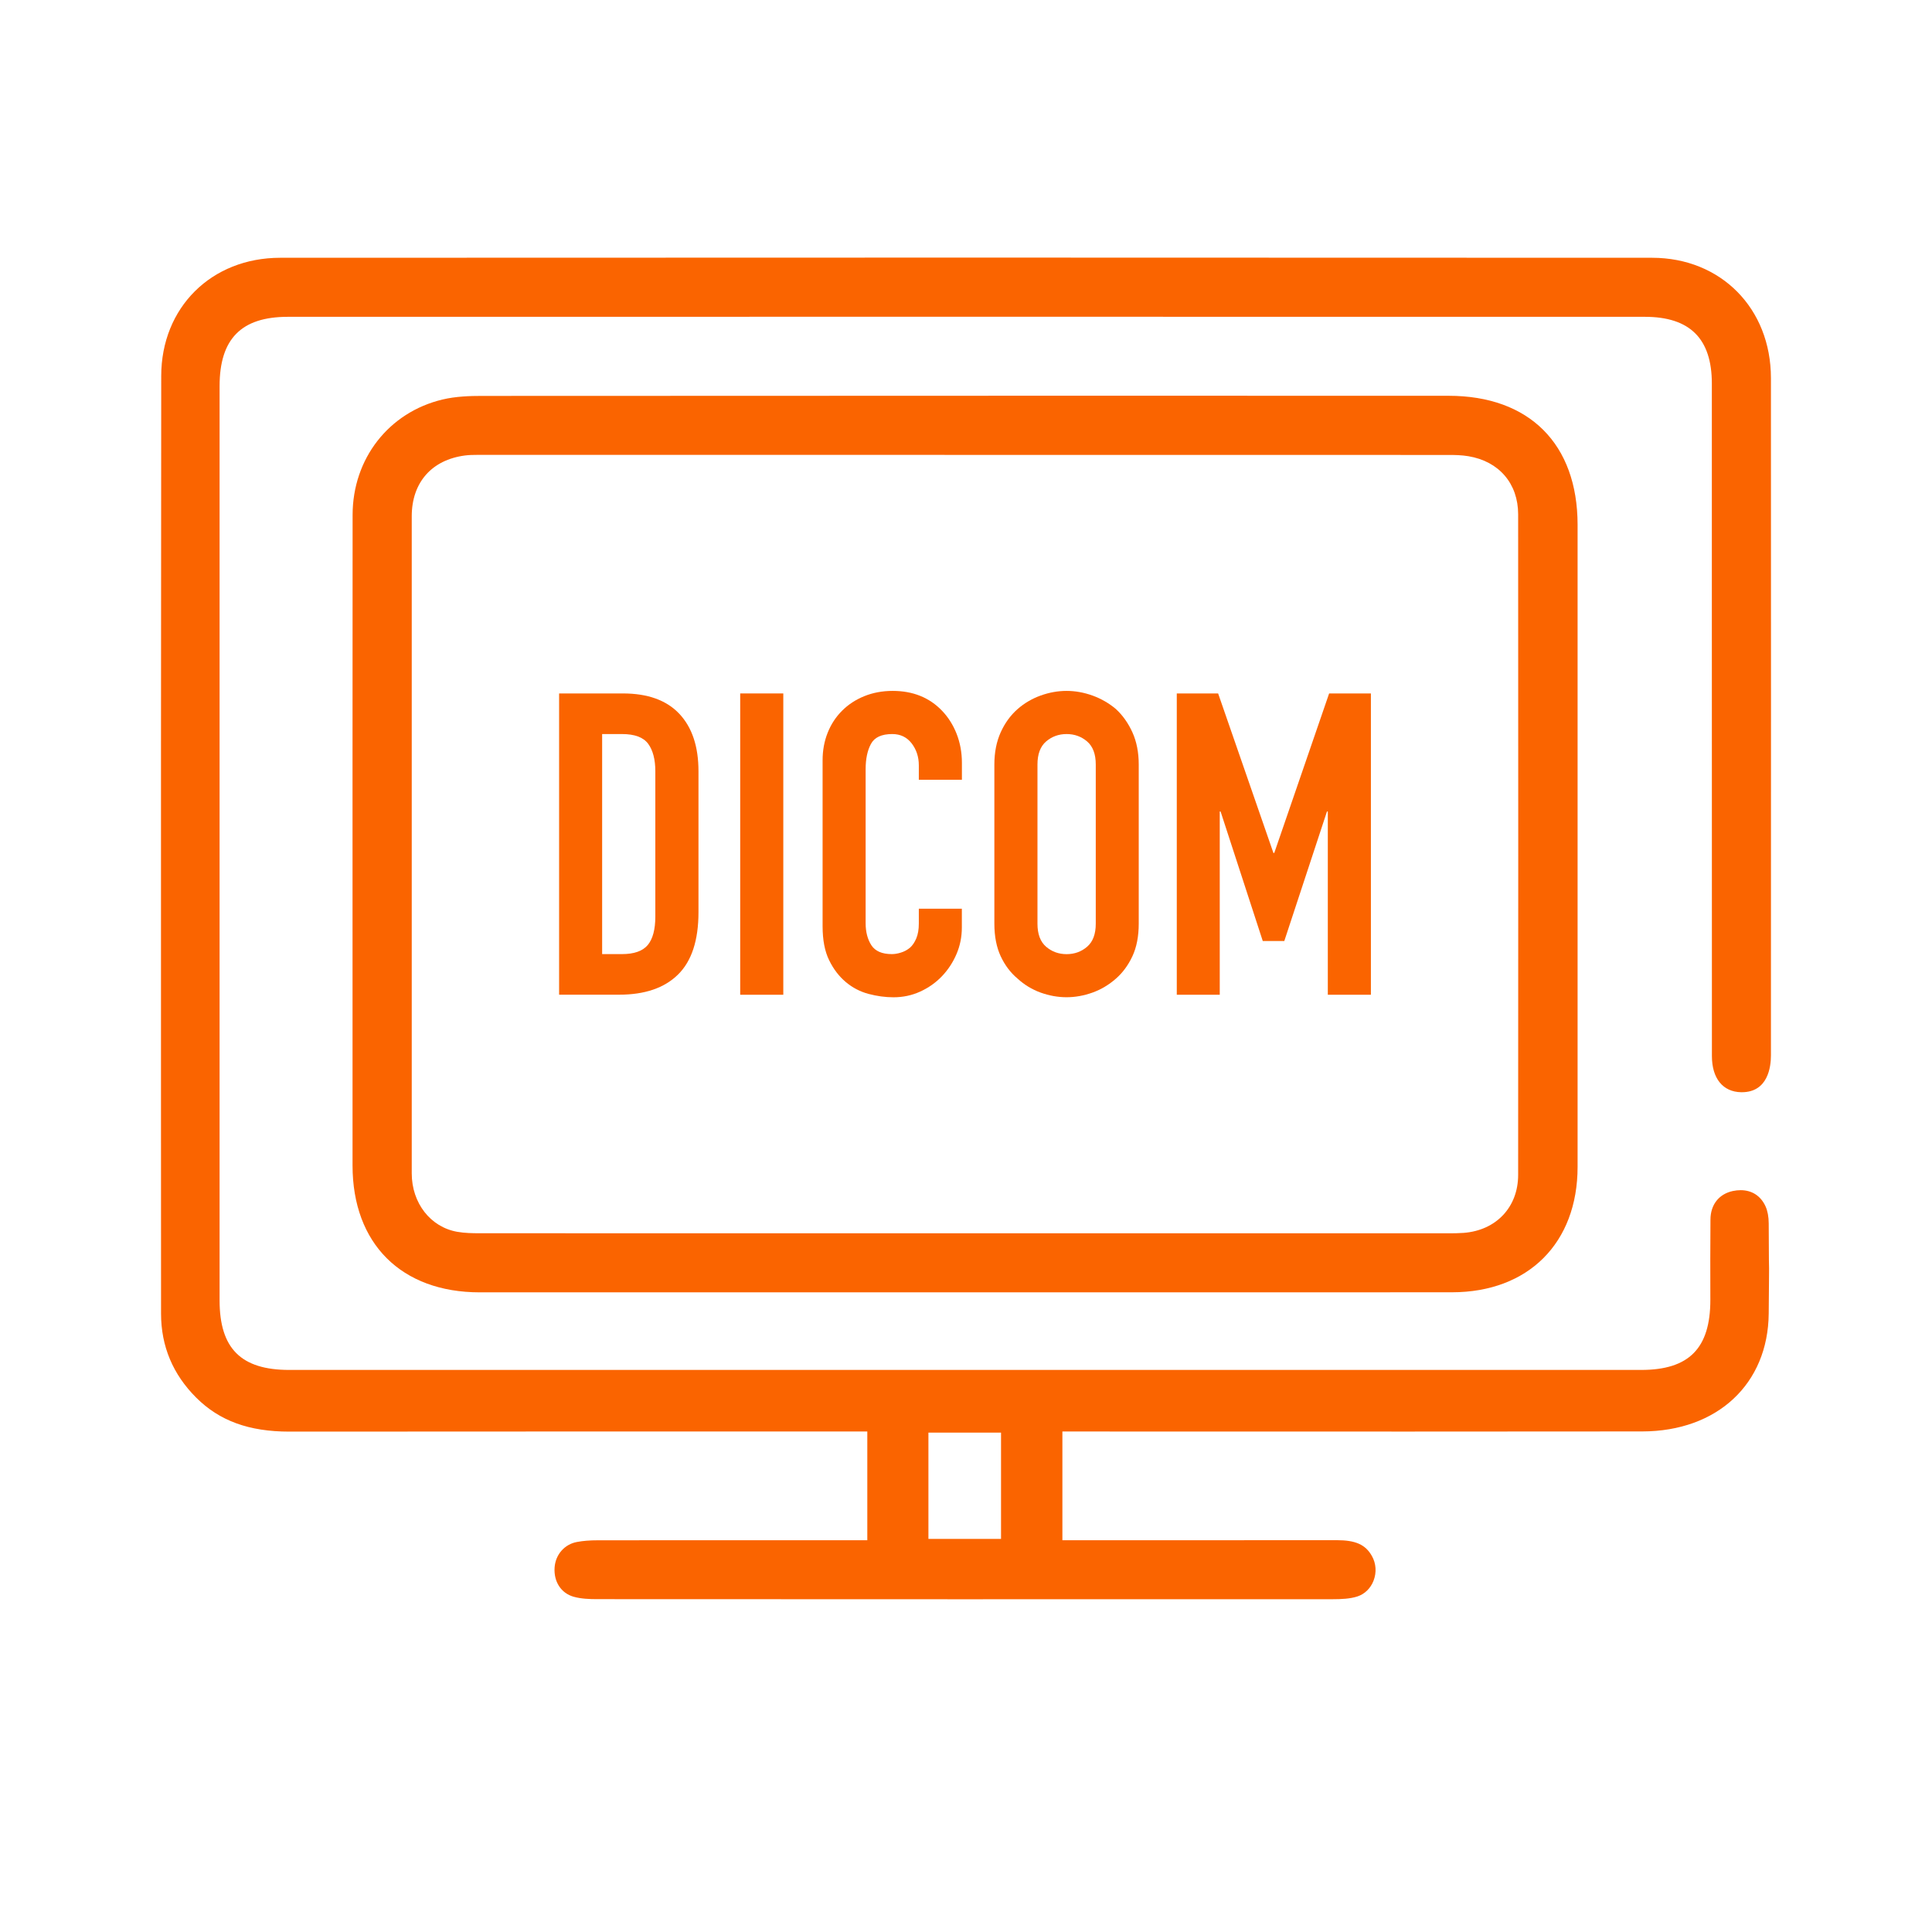 <svg width="120" height="120" viewBox="0 0 120 120" fill="none" xmlns="http://www.w3.org/2000/svg">
<path d="M59.495 99.333C52.026 99.333 44.556 99.33 37.086 99.326C36.623 99.326 36.09 99.307 35.627 99.176C34.85 98.955 34.387 98.241 34.447 97.362C34.503 96.557 35.063 95.917 35.836 95.775C36.213 95.704 36.631 95.67 37.157 95.67C39.946 95.666 42.73 95.666 45.519 95.666H53.87V88.913H33.898C28.59 88.913 23.282 88.913 17.969 88.92C15.465 88.92 13.632 88.251 12.191 86.814C10.739 85.37 10.003 83.615 10.003 81.591L9.999 68.446C9.999 53.659 9.996 38.379 10.014 23.352C10.018 19.102 13.128 16.011 17.406 16.011C31.643 16.004 45.889 16 60.126 16C74.293 16 88.456 16.004 102.619 16.011C106.89 16.015 109.992 19.154 109.996 23.48C110.003 30.184 109.999 56.772 109.996 65.561C109.996 66.246 109.82 67.84 108.185 67.84H108.148C107.009 67.821 106.33 66.98 106.33 65.591C106.326 61.326 106.326 48.904 106.326 38.457C106.326 32.074 106.326 26.428 106.326 23.824C106.326 21.036 104.964 19.678 102.164 19.678C87.818 19.674 73.468 19.674 59.122 19.674C45.373 19.674 31.628 19.674 17.88 19.678C14.987 19.678 13.639 21.047 13.639 23.985V80.767C13.639 83.757 14.972 85.089 17.966 85.089H59.951H101.936C104.908 85.089 106.233 83.746 106.233 80.737C106.233 78.287 106.233 78.238 106.229 78.219C106.229 78.219 106.233 77.991 106.24 75.75C106.244 74.826 106.763 74.163 107.629 73.976C107.793 73.943 107.954 73.924 108.111 73.924C108.82 73.924 109.369 74.283 109.663 74.934C109.787 75.211 109.858 75.582 109.858 75.982C109.865 78.395 109.876 78.668 109.88 78.784C109.884 78.859 109.884 78.859 109.876 79.48L109.858 81.583C109.82 85.961 106.666 88.902 102.003 88.909C97.177 88.913 92.346 88.917 87.519 88.917L65.987 88.913V95.666H76.231C78.496 95.666 80.759 95.666 83.025 95.663C84.204 95.663 84.813 95.94 85.212 96.647C85.474 97.111 85.511 97.668 85.313 98.181C85.13 98.652 84.768 99.008 84.316 99.157C83.861 99.307 83.308 99.33 82.786 99.33C75.029 99.33 67.26 99.333 59.495 99.333ZM57.666 95.584H62.176V88.984H57.666V95.584Z" fill="#FA6400"/>
<path d="M29.804 80.27C24.928 80.27 21.897 77.247 21.897 72.386V63.017C21.897 52.672 21.893 42.326 21.901 31.98C21.904 28.493 24.144 25.612 27.482 24.815C28.303 24.617 29.206 24.591 29.901 24.591C42.253 24.583 54.606 24.579 66.958 24.579C74.63 24.579 82.301 24.579 89.972 24.583C94.99 24.583 97.983 27.577 97.987 32.59C97.987 45.884 97.987 59.178 97.987 72.476C97.987 77.205 94.926 80.262 90.189 80.266C85.997 80.27 81.808 80.27 77.616 80.27C77.616 80.27 34.044 80.27 29.804 80.27ZM30.061 76.599C36.691 76.603 43.321 76.603 49.951 76.603H90.006C90.278 76.603 90.592 76.599 90.906 76.577C92.933 76.423 94.295 74.975 94.295 72.974C94.303 60.121 94.303 46.7 94.295 31.947C94.295 30.039 93.112 28.654 91.204 28.336C90.782 28.265 90.364 28.258 89.969 28.258C78.355 28.258 66.742 28.254 55.128 28.254H29.617C29.386 28.254 29.135 28.258 28.881 28.291C26.813 28.561 25.578 29.968 25.574 32.059C25.57 45.667 25.57 59.272 25.574 72.88C25.574 74.725 26.739 76.218 28.4 76.51C28.87 76.592 29.337 76.599 29.815 76.599H30.039H30.061Z" fill="#FA6400"/>
<path d="M34.727 61.786V43.071H38.688C40.226 43.071 41.395 43.49 42.19 44.331C42.985 45.173 43.384 46.363 43.384 47.905V56.656C43.384 58.407 42.959 59.702 42.111 60.533C41.264 61.367 40.043 61.782 38.453 61.782H34.727V61.786ZM37.4 45.593V59.261H38.632C39.383 59.261 39.916 59.074 40.234 58.696C40.547 58.318 40.704 57.727 40.704 56.922V47.908C40.704 47.171 40.555 46.603 40.26 46.199C39.961 45.794 39.42 45.593 38.632 45.593H37.4Z" fill="#FA6400"/>
<path d="M45.975 61.786V43.071H48.652V61.786H45.975Z" fill="#FA6400"/>
<path d="M59.742 56.451V57.607C59.742 58.187 59.634 58.733 59.414 59.249C59.194 59.766 58.895 60.226 58.511 60.63C58.126 61.034 57.674 61.352 57.159 61.588C56.644 61.824 56.088 61.943 55.494 61.943C54.987 61.943 54.471 61.872 53.949 61.734C53.426 61.595 52.952 61.348 52.534 60.997C52.116 60.645 51.769 60.196 51.5 59.642C51.227 59.089 51.093 58.385 51.093 57.525V47.224C51.093 46.61 51.197 46.041 51.407 45.514C51.616 44.986 51.914 44.534 52.299 44.148C52.683 43.763 53.142 43.46 53.676 43.243C54.21 43.026 54.8 42.913 55.446 42.913C56.704 42.913 57.727 43.325 58.514 44.148C58.899 44.552 59.201 45.028 59.418 45.581C59.634 46.135 59.746 46.734 59.746 47.381V48.432H57.07V47.538C57.07 47.011 56.92 46.558 56.625 46.172C56.327 45.787 55.927 45.593 55.42 45.593C54.755 45.593 54.315 45.798 54.094 46.21C53.874 46.621 53.766 47.142 53.766 47.774V57.341C53.766 57.884 53.885 58.34 54.12 58.707C54.356 59.074 54.781 59.261 55.393 59.261C55.569 59.261 55.756 59.231 55.957 59.167C56.159 59.107 56.345 59.006 56.521 58.864C56.678 58.725 56.808 58.531 56.913 58.284C57.017 58.037 57.07 57.73 57.07 57.364V56.443H59.742V56.451Z" fill="#FA6400"/>
<path d="M61.762 47.486C61.762 46.734 61.893 46.068 62.154 45.488C62.415 44.908 62.766 44.429 63.203 44.043C63.621 43.677 64.099 43.396 64.633 43.202C65.166 43.011 65.704 42.913 66.245 42.913C66.787 42.913 67.324 43.011 67.858 43.202C68.392 43.396 68.877 43.673 69.314 44.043C69.732 44.429 70.075 44.911 70.337 45.488C70.598 46.068 70.729 46.734 70.729 47.486V57.367C70.729 58.157 70.598 58.83 70.337 59.392C70.075 59.953 69.732 60.417 69.314 60.783C68.877 61.169 68.392 61.457 67.858 61.651C67.324 61.842 66.787 61.94 66.245 61.94C65.704 61.94 65.166 61.842 64.633 61.651C64.099 61.457 63.625 61.169 63.203 60.783C62.766 60.417 62.415 59.953 62.154 59.392C61.893 58.83 61.762 58.157 61.762 57.367V47.486ZM64.439 57.371C64.439 58.018 64.618 58.497 64.976 58.804C65.335 59.111 65.76 59.264 66.249 59.264C66.738 59.264 67.164 59.111 67.522 58.804C67.88 58.497 68.06 58.018 68.06 57.371V47.486C68.06 46.838 67.88 46.359 67.522 46.053C67.164 45.746 66.738 45.593 66.249 45.593C65.76 45.593 65.335 45.746 64.976 46.053C64.618 46.359 64.439 46.838 64.439 47.486V57.371Z" fill="#FA6400"/>
<path d="M73.092 61.786V43.071H75.66L79.094 52.978H79.147L82.555 43.071H85.149V61.786H82.473V50.404H82.42L79.77 58.449H78.433L75.813 50.404H75.761V61.786H73.092Z" fill="#FA6400"/>
</svg>
